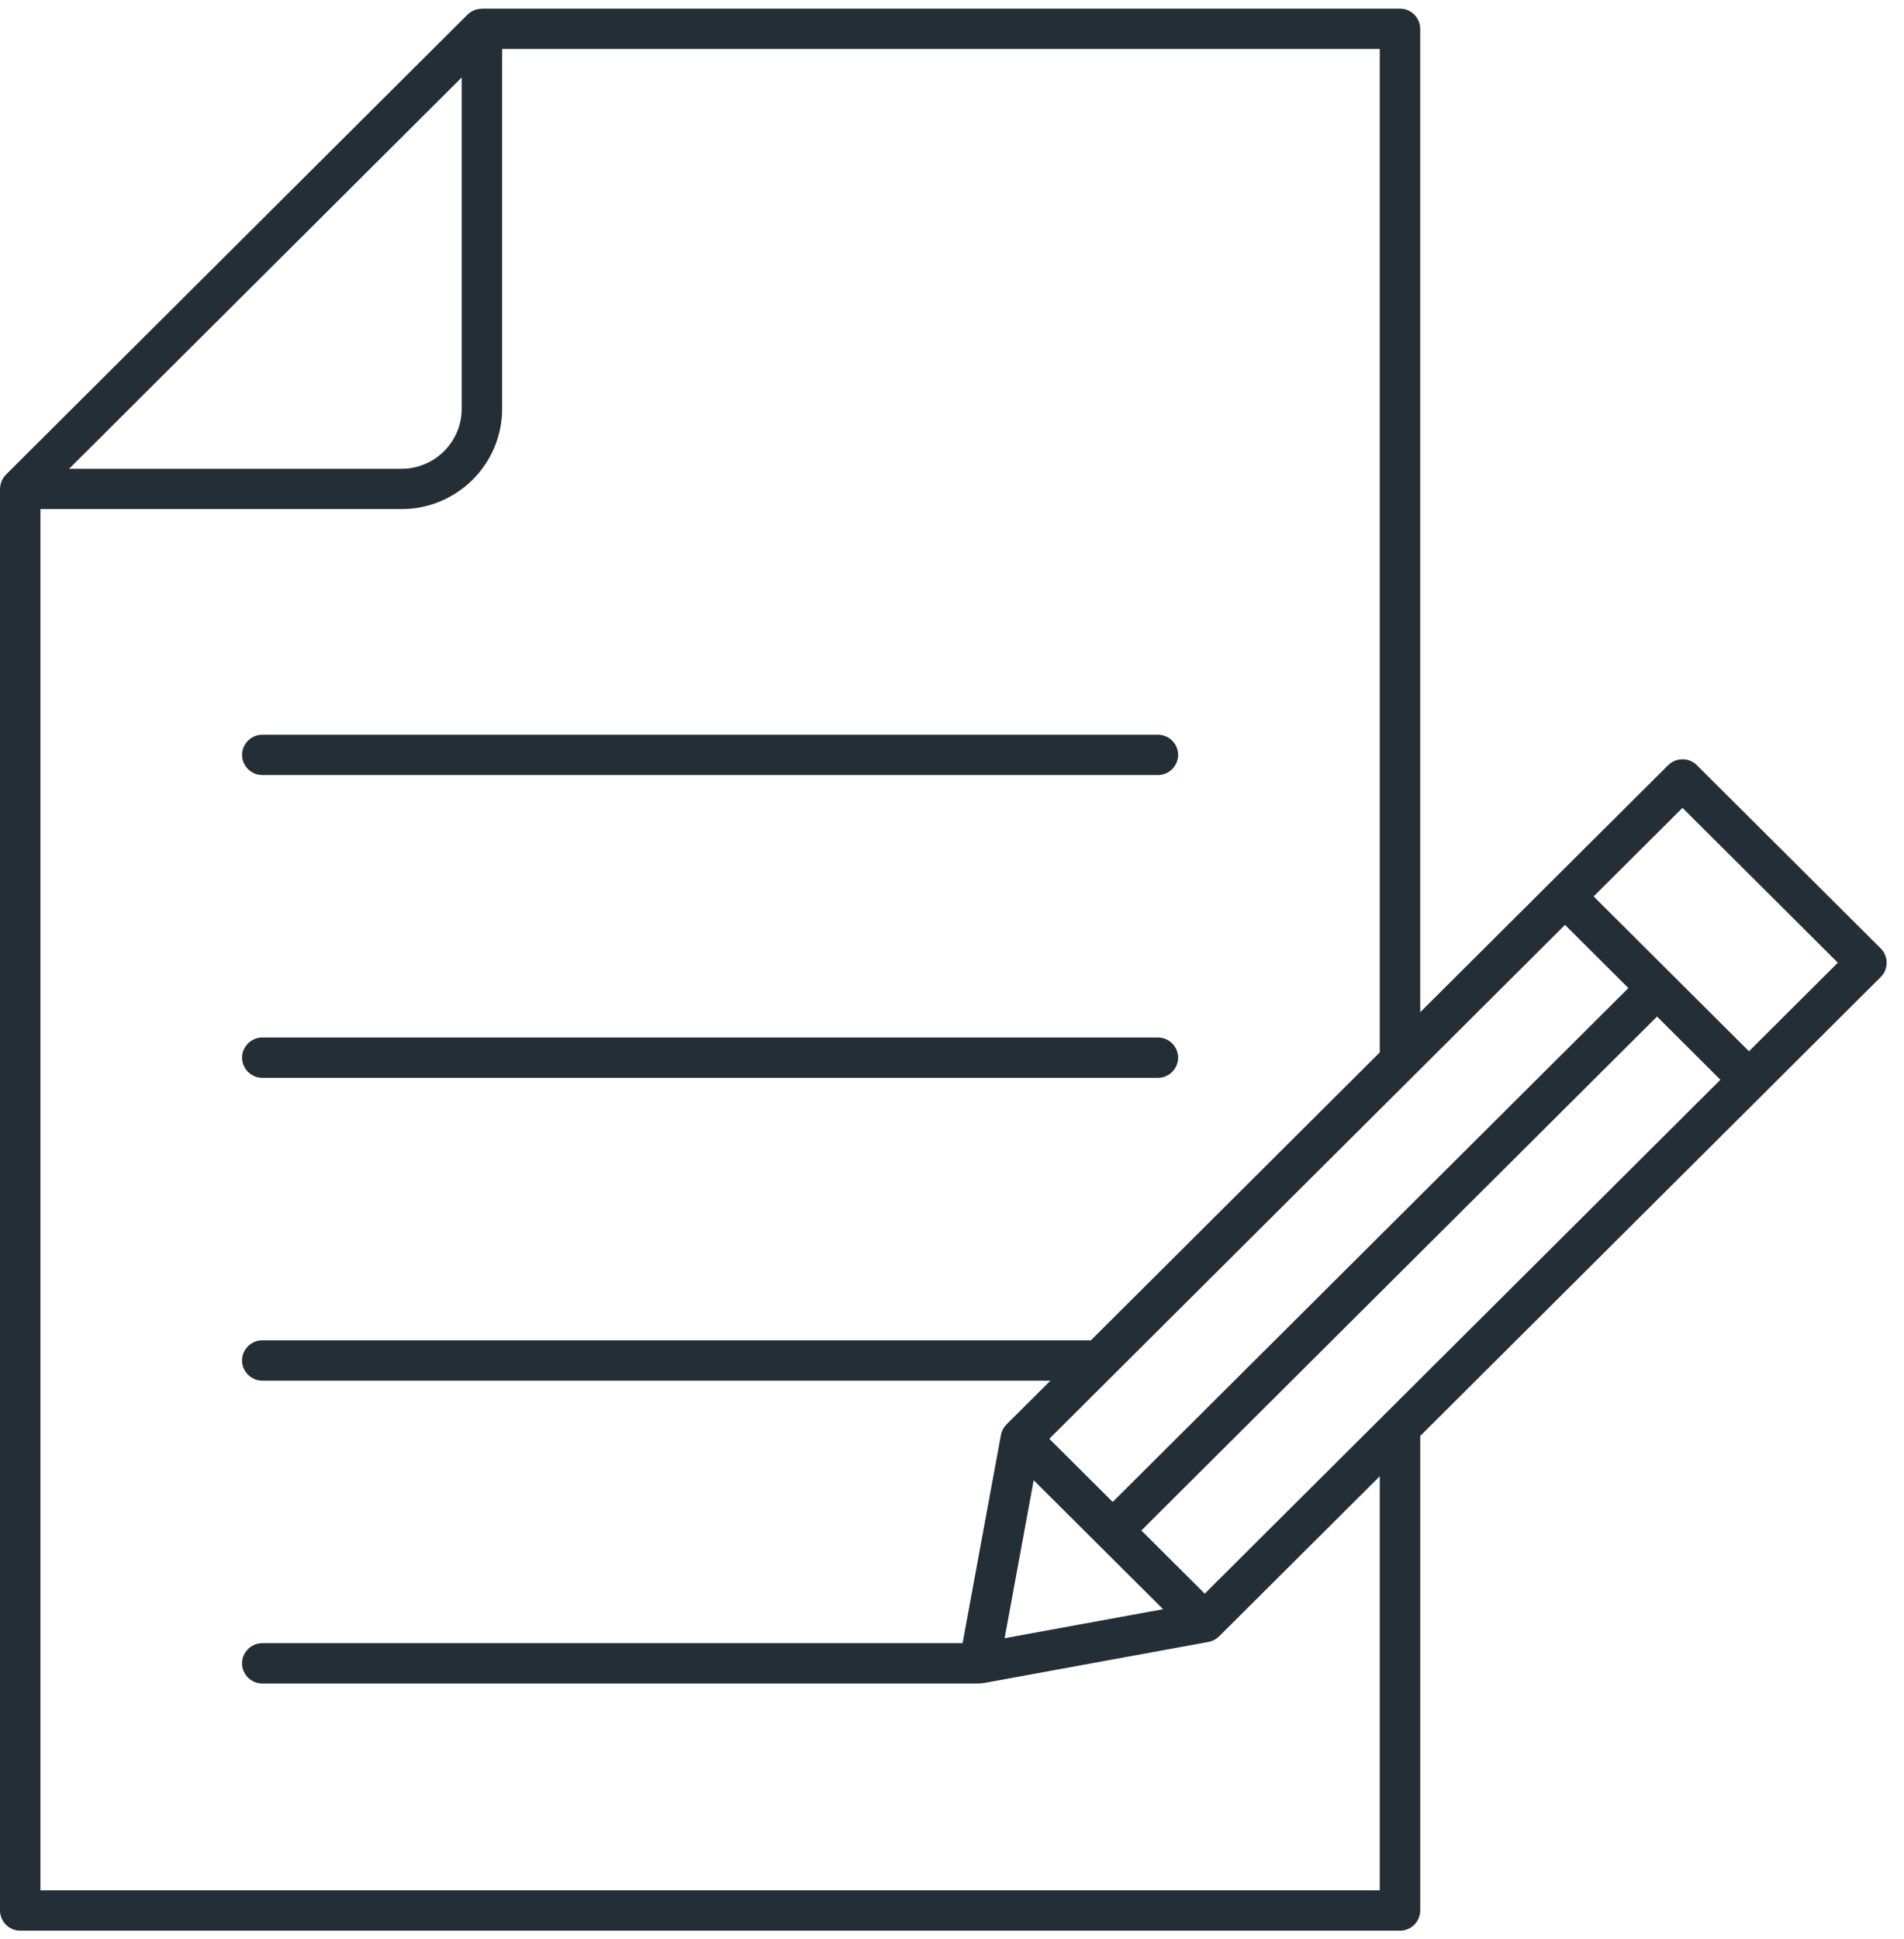 <svg width="55" height="56" viewBox="0 0 55 56" fill="none" xmlns="http://www.w3.org/2000/svg">
<path d="M40.442 0.5H13.921C13.832 0.5 13.748 0.535 13.684 0.597L0.347 13.884C0.285 13.946 0.25 14.032 0.25 14.119V55.167C0.25 55.351 0.399 55.5 0.584 55.5H40.442C40.627 55.5 40.776 55.351 40.776 55.167V41.36L54.152 28.035C54.283 27.905 54.283 27.694 54.152 27.564L48.838 22.27C48.776 22.208 48.689 22.173 48.601 22.173C48.513 22.173 48.427 22.209 48.365 22.27L40.775 29.83V0.833C40.775 0.649 40.627 0.5 40.442 0.5ZM0.918 54.834V14.451H11.598C13.062 14.451 14.255 13.264 14.255 11.805V1.164H40.107V30.493L31.616 38.952H7.575C7.391 38.952 7.242 39.101 7.242 39.285C7.242 39.469 7.391 39.618 7.575 39.618H30.948L29.251 41.308C29.203 41.356 29.171 41.417 29.159 41.484L28.014 47.697H7.575C7.391 47.697 7.242 47.846 7.242 48.03C7.242 48.214 7.391 48.363 7.575 48.363H28.271C28.305 48.36 28.361 48.354 28.392 48.35L34.862 47.166C34.929 47.154 34.99 47.122 35.038 47.075L40.107 42.026V54.835H0.917L0.918 54.834ZM1.391 13.787L13.587 1.635V11.806C13.587 12.897 12.694 13.787 11.598 13.787H1.391ZM50.522 30.709L45.68 25.885L48.601 22.975L53.443 27.799L50.522 30.709ZM32.142 43.723L29.957 41.546L45.208 26.354L47.393 28.531L32.142 43.723ZM34.801 46.371L32.615 44.194L47.866 29.001L50.051 31.179L34.801 46.371ZM28.708 47.616L29.7 42.231L34.113 46.627L28.708 47.616ZM33.449 21.465H7.576C7.392 21.465 7.243 21.614 7.243 21.798C7.243 21.981 7.392 22.13 7.576 22.13H33.449C33.633 22.13 33.783 21.981 33.783 21.798C33.783 21.614 33.633 21.465 33.449 21.465ZM33.449 30.208H7.576C7.392 30.208 7.243 30.357 7.243 30.541C7.243 30.725 7.392 30.874 7.576 30.874H33.449C33.633 30.874 33.783 30.725 33.783 30.541C33.783 30.357 33.633 30.208 33.449 30.208Z" fill="#242E37" stroke="#242E37" stroke-width="0.5"/>
</svg>
